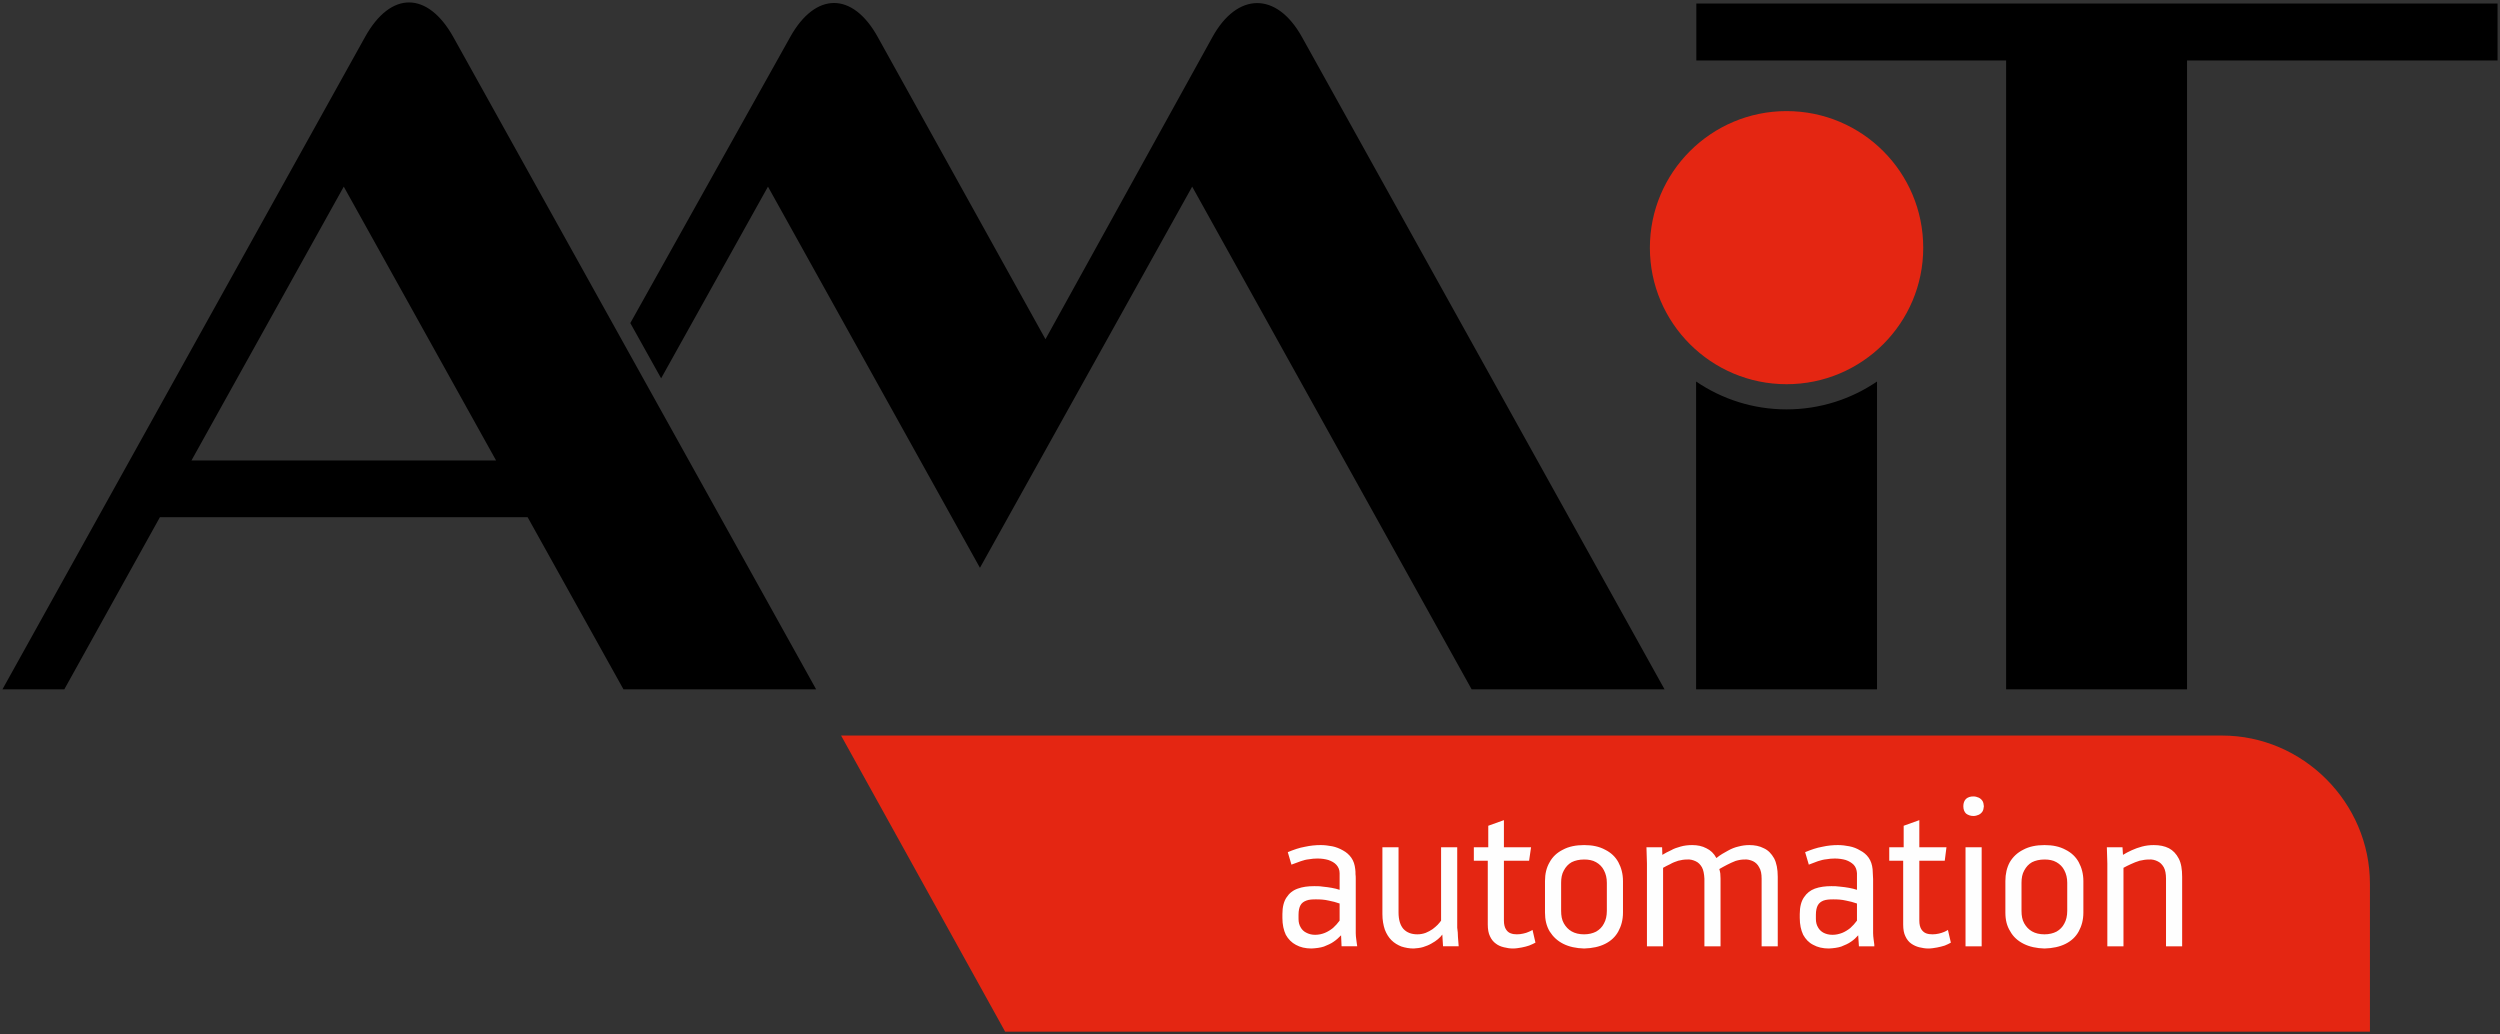 <svg xmlns="http://www.w3.org/2000/svg" xmlns:svg="http://www.w3.org/2000/svg" xmlns:rdf="http://www.w3.org/1999/02/22-rdf-syntax-ns#" xmlns:cc="http://creativecommons.org/ns#" xmlns:dc="http://purl.org/dc/elements/1.1/" xml:space="preserve" width="102.25mm" height="42.294mm" style="clip-rule:evenodd;fill-rule:evenodd;image-rendering:optimizeQuality;shape-rendering:geometricPrecision;text-rendering:geometricPrecision" viewBox="0 0 10225 4229.381" id="svg16"><rect x="0" y="0" width="10225" height="4229.381" fill="#333333" stroke="none"/> <defs id="defs4">  <style type="text/css" id="style2">   <![CDATA[    .fil1 {fill:#2B2A29}    .fil2 {fill:#FEFEFE}    .fil0 {fill:#E43024}   ]]>  </style> </defs> <g id="Vrstva_x0020_1" transform="translate(8,-25479.619)">    <path class="fil0" d="m 3432,28488 h 5648 c 331,0 605,274 605,606 v 605 H 4103 Z" id="path7" style="fill:#e42612;fill-opacity:1"></path>  <path class="fil1" d="m 8937,25727 v 2572 H 8197 V 25727 H 6930 v -233 h 3277 v 233 z m -6916,1636 -623,-1120 -623,1120 z m -536,-1732 c 106,-191 257,-186 361,0 l 1484,2668 h -788 l -392,-704 H 646 l -391,704 H 2 Z m 6184,1409 v 1259 h -740 v -1259 c 106,72 233,114 370,114 137,0 264,-42 370,-114 z m -2352,-1409 1483,2668 h -789 l -1143,-2056 -868,1559 -867,-1559 -437,784 -126,-226 654,-1170 c 103,-185 255,-186 358,0 l 686,1236 683,-1236 c 101,-183 262,-187 366,0 z" id="path9" style="fill:#000000;fill-opacity:1"></path>  <path class="fil0" d="m 7299,25934 c 309,0 559,250 559,559 0,308 -250,558 -559,558 -308,0 -559,-250 -559,-558 0,-309 251,-559 559,-559 z" id="path11" style="fill:#e42612;fill-opacity:1"></path>  <path class="fil2" d="m 8609,28945 2,66 v 339 h 66 v -321 c 9,-5 19,-10 30,-15 12,-6 24,-10 36,-14 13,-3 26,-5 38,-5 13,-1 25,2 35,7 11,5 19,13 26,25 6,11 9,27 9,46 v 277 h 66 v -284 c 0,-31 -4,-56 -14,-75 -10,-19 -23,-33 -40,-42 -18,-9 -38,-13 -62,-13 -17,0 -33,2 -48,6 -15,4 -29,9 -42,15 -13,6 -25,12 -36,19 l -2,-31 z m -255,50 c 19,0 35,3 49,11 14,8 25,19 32,33 8,15 12,32 12,51 v 115 c 0,20 -4,38 -12,52 -7,14 -18,25 -32,33 -14,7 -30,11 -49,11 -20,0 -37,-4 -51,-12 -14,-8 -24,-19 -32,-33 -8,-14 -11,-31 -11,-51 v -115 c 0,-19 3,-36 11,-50 8,-15 18,-26 32,-34 14,-7 31,-11 51,-11 z m 0,-59 c -34,0 -63,6 -87,19 -24,12 -42,29 -55,51 -12,22 -18,48 -18,77 v 129 c 0,30 6,55 20,77 12,22 31,39 55,51 24,12 52,18 85,19 34,-1 62,-7 86,-19 24,-12 42,-29 54,-51 12,-22 19,-47 19,-77 v -129 c 0,-29 -7,-55 -19,-77 -12,-22 -30,-39 -54,-51 -24,-13 -52,-19 -86,-19 z m -332,-159 c 0,13 4,23 11,30 8,6 18,10 30,10 8,0 15,-2 22,-5 6,-3 11,-7 15,-13 4,-6 5,-13 6,-22 -1,-9 -2,-16 -6,-22 -4,-6 -9,-10 -15,-13 -7,-3 -14,-5 -22,-5 -12,0 -22,3 -30,10 -7,7 -11,17 -11,30 z m 9,168 v 405 h 66 v -405 z m -312,0 v 55 h 57 v 261 c 0,20 3,36 9,48 6,13 14,23 24,30 10,7 21,12 33,15 12,3 25,5 37,5 12,0 23,-2 35,-4 11,-2 22,-5 32,-8 10,-4 18,-8 25,-12 l -12,-52 c -4,3 -9,5 -15,8 -7,3 -14,5 -22,7 -9,2 -17,3 -26,3 -10,0 -18,-1 -26,-4 -8,-3 -15,-9 -20,-17 -5,-8 -8,-20 -8,-35 v -245 h 104 l 7,-55 h -111 v -111 l -64,23 v 88 z m -329,71 c 13,-5 26,-10 37,-14 12,-4 24,-7 35,-8 11,-2 23,-3 34,-3 16,0 31,2 45,6 14,5 24,11 33,20 8,9 12,20 13,34 v 68 c -10,-3 -20,-6 -32,-8 -12,-2 -24,-4 -37,-5 -13,-2 -24,-2 -36,-2 -25,0 -47,3 -67,10 -19,7 -34,19 -45,36 -11,16 -17,39 -17,68 v 16 c 0,27 5,50 14,69 10,18 23,32 41,41 18,10 39,15 64,15 19,-1 36,-3 51,-8 15,-6 29,-12 40,-20 12,-8 21,-17 29,-26 l 3,45 h 63 c 0,-5 0,-9 -1,-14 -1,-5 -1,-10 -2,-15 -1,-8 -2,-16 -2,-25 0,-8 0,-16 0,-22 v -199 c 0,-7 -1,-14 -1,-20 0,-7 -1,-13 -1,-20 -2,-19 -7,-34 -16,-47 -9,-13 -21,-23 -35,-30 -13,-8 -28,-14 -44,-17 -15,-3 -31,-5 -47,-5 -20,0 -42,2 -64,7 -23,4 -46,12 -70,22 z m 197,229 c -8,11 -17,21 -27,30 -10,8 -21,15 -33,20 -13,5 -26,8 -40,8 -14,0 -26,-3 -36,-8 -10,-5 -18,-13 -23,-22 -6,-10 -9,-21 -9,-35 v -17 c 0,-17 3,-30 8,-39 5,-9 13,-15 23,-19 11,-4 24,-5 40,-5 18,0 35,1 52,5 16,3 31,7 45,12 z m -861,-300 2,66 v 339 h 66 v -321 c 9,-5 18,-10 29,-15 10,-6 21,-10 33,-14 12,-3 24,-5 36,-5 13,-1 24,2 35,7 11,5 19,13 26,25 6,11 9,27 10,46 v 277 h 66 v -277 c 0,-8 -1,-15 -1,-21 -1,-5 -2,-12 -4,-18 9,-5 19,-11 31,-17 11,-6 23,-11 35,-16 13,-4 25,-6 37,-6 12,-1 24,2 35,7 10,5 19,13 25,25 7,11 10,27 10,46 v 277 h 66 v -284 c 0,-32 -5,-57 -15,-76 -11,-19 -24,-33 -42,-41 -17,-9 -37,-13 -59,-13 -16,0 -30,2 -45,6 -14,3 -29,9 -43,17 -15,8 -31,17 -47,30 -10,-19 -24,-32 -41,-40 -17,-9 -36,-13 -58,-13 -17,0 -33,2 -47,6 -14,4 -27,8 -39,15 -12,5 -24,12 -36,19 l -1,-31 z m -255,50 c 19,0 35,3 49,11 14,8 25,19 32,33 8,15 12,32 12,51 v 115 c 0,20 -4,38 -12,52 -7,14 -18,25 -32,33 -14,7 -30,11 -49,11 -20,0 -37,-4 -51,-12 -14,-8 -24,-19 -32,-33 -8,-14 -11,-31 -11,-51 v -115 c 0,-19 3,-36 11,-50 8,-15 18,-26 32,-34 14,-7 31,-11 51,-11 z m 0,-59 c -34,0 -63,6 -87,19 -24,12 -42,29 -54,51 -13,22 -19,48 -19,77 v 129 c 0,30 6,55 19,77 14,22 32,39 56,51 24,12 52,18 85,19 34,-1 62,-7 86,-19 24,-12 42,-29 54,-51 12,-22 19,-47 19,-77 v -129 c 0,-29 -7,-55 -19,-77 -12,-22 -30,-39 -54,-51 -24,-13 -52,-19 -86,-19 z m -451,9 v 55 h 57 v 261 c 0,20 3,36 9,48 6,13 14,23 24,30 9,7 20,12 33,15 12,3 24,5 37,5 12,0 23,-2 35,-4 11,-2 22,-5 31,-8 10,-4 19,-8 26,-12 l -12,-52 c -4,3 -9,5 -16,8 -6,3 -13,5 -22,7 -8,2 -17,3 -26,3 -9,0 -17,-1 -25,-4 -9,-3 -15,-9 -20,-17 -5,-8 -8,-20 -8,-35 v -245 h 103 l 8,-55 h -111 v -111 l -64,23 v 88 z m -374,0 v 273 c 0,25 4,46 10,64 7,18 16,32 27,43 12,12 26,20 41,26 16,5 32,8 50,8 13,-1 26,-2 39,-6 12,-4 23,-8 33,-14 11,-6 20,-12 27,-18 8,-7 14,-13 18,-19 l 3,48 h 64 c -1,-13 -2,-26 -3,-38 0,-12 -1,-25 -3,-38 v -329 h -66 v 300 c -3,5 -8,10 -14,17 -6,6 -13,12 -21,18 -9,6 -18,11 -28,15 -11,4 -22,6 -34,6 -24,0 -43,-7 -57,-22 -13,-15 -20,-37 -20,-68 v -266 z m -372,71 c 13,-5 26,-10 38,-14 11,-4 23,-7 34,-8 11,-2 23,-3 34,-3 17,0 31,2 45,6 14,5 25,11 33,20 8,9 13,20 13,34 v 68 c -9,-3 -20,-6 -32,-8 -12,-2 -24,-4 -37,-5 -12,-2 -24,-2 -35,-2 -26,0 -48,3 -67,10 -20,7 -35,19 -46,36 -11,16 -17,39 -17,68 v 16 c 0,27 5,50 14,69 10,18 24,32 41,41 18,10 39,15 64,15 19,-1 36,-3 51,-8 15,-6 29,-12 40,-20 12,-8 21,-17 30,-26 l 2,45 h 64 c -1,-5 -1,-9 -2,-14 -1,-5 -1,-10 -2,-15 -1,-8 -2,-16 -2,-25 0,-8 0,-16 0,-22 v -199 c 0,-7 0,-14 -1,-20 0,-7 0,-13 -1,-20 -2,-19 -7,-34 -16,-47 -9,-13 -21,-23 -34,-30 -14,-8 -29,-14 -44,-17 -16,-3 -32,-5 -47,-5 -21,0 -42,2 -65,7 -23,4 -46,12 -70,22 z m 197,229 c -8,11 -17,21 -27,30 -10,8 -21,15 -33,20 -12,5 -26,8 -40,8 -14,0 -25,-3 -35,-8 -11,-5 -19,-13 -24,-22 -6,-10 -9,-21 -9,-35 v -17 c 0,-17 3,-30 8,-39 5,-9 13,-15 24,-19 10,-4 23,-5 39,-5 18,0 35,1 52,5 16,3 31,7 45,12 z" id="path13"></path> </g></svg>